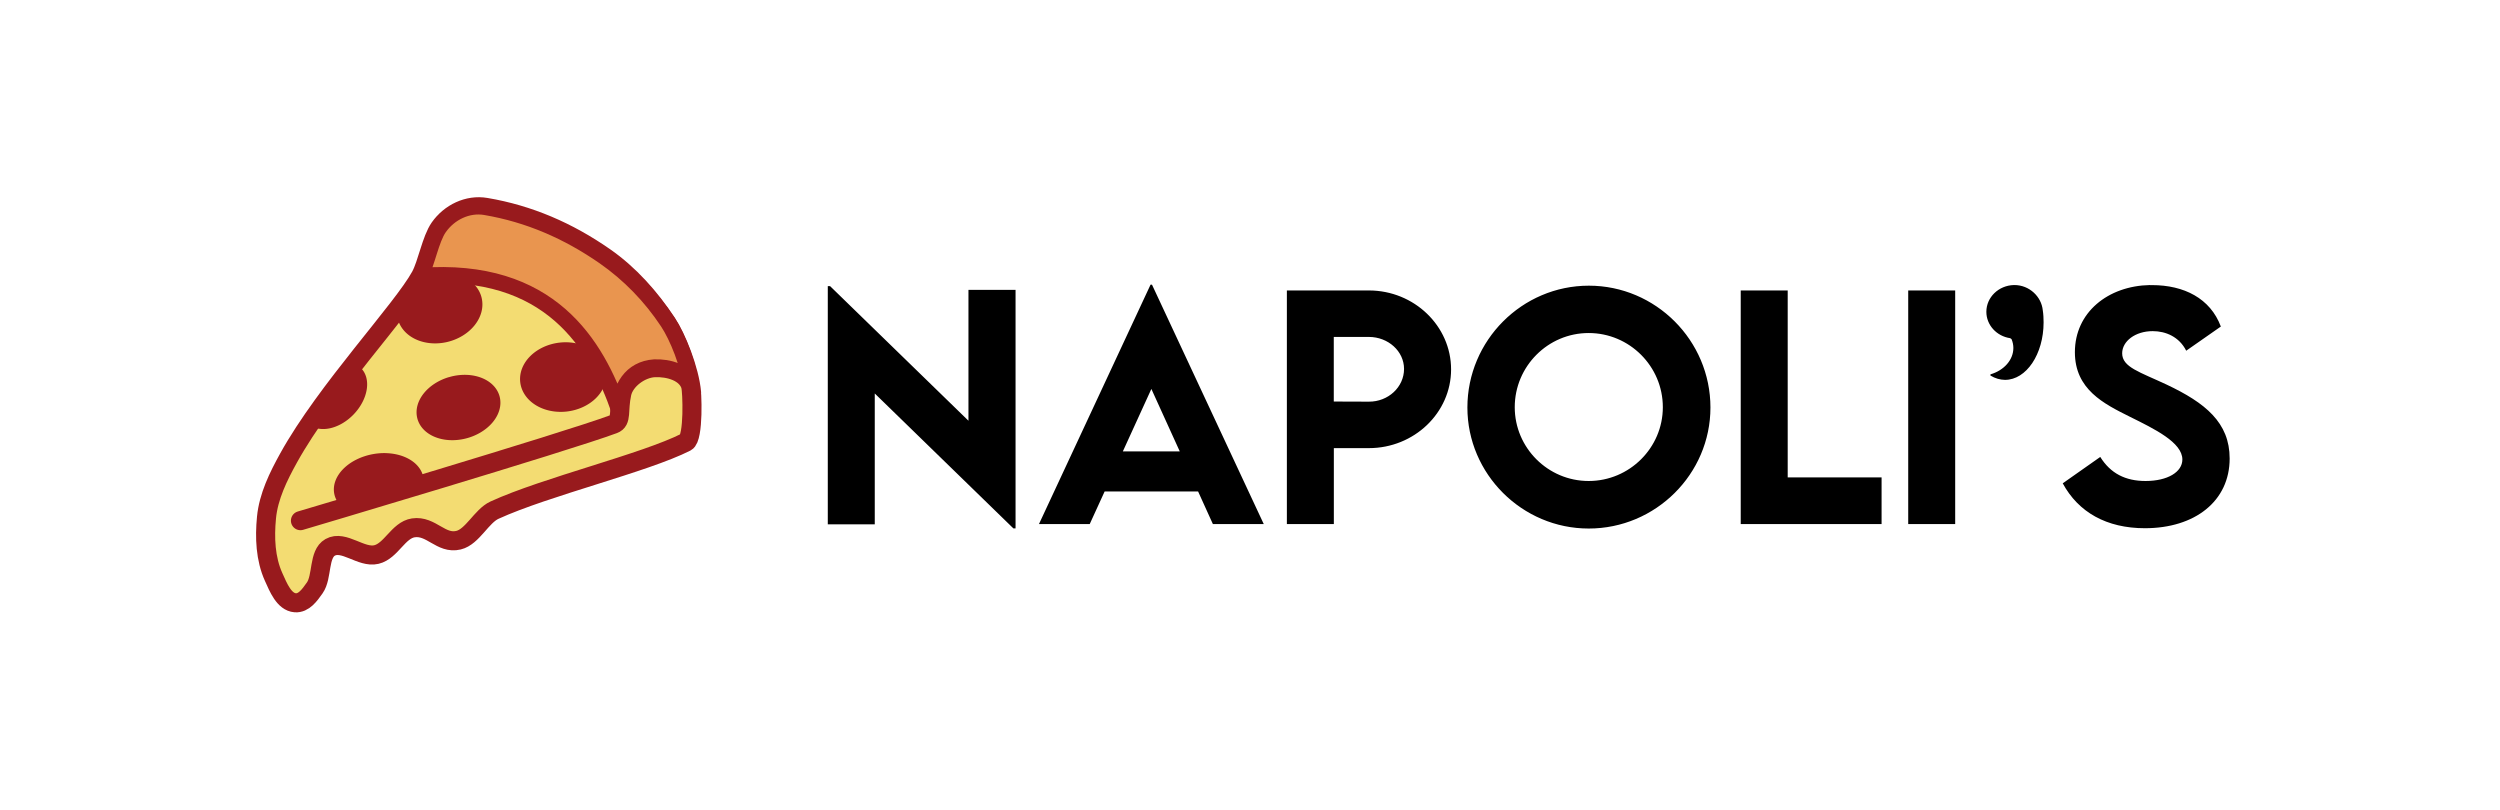 <?xml version="1.0" encoding="UTF-8" standalone="no"?>
<!-- Created with Inkscape (http://www.inkscape.org/) -->

<svg
   width="150.06"
   height="48.6"
   viewBox="0 0 39.703 12.859"
   version="1.1"
   id="svg8"
   inkscape:version="1.2.2 (732a01da63, 2022-12-09)"
   sodipodi:docname="logo_middle.svg"
   inkscape:export-filename="C:\_sjr\web\naps\img\logo.png"
   inkscape:export-xdpi="96"
   inkscape:export-ydpi="96"
   xml:space="preserve"
   xmlns:inkscape="http://www.inkscape.org/namespaces/inkscape"
   xmlns:sodipodi="http://sodipodi.sourceforge.net/DTD/sodipodi-0.dtd"
   xmlns="http://www.w3.org/2000/svg"
   xmlns:svg="http://www.w3.org/2000/svg"
   xmlns:rdf="http://www.w3.org/1999/02/22-rdf-syntax-ns#"
   xmlns:cc="http://creativecommons.org/ns#"
   xmlns:dc="http://purl.org/dc/elements/1.1/"><defs
     id="defs2" /><sodipodi:namedview
     id="base"
     pagecolor="#ffffff"
     bordercolor="#666666"
     borderopacity="1.0"
     inkscape:pageopacity="0.0"
     inkscape:pageshadow="2"
     inkscape:zoom="2.8"
     inkscape:cx="49.642857"
     inkscape:cy="1.6071429"
     inkscape:document-units="px"
     inkscape:current-layer="layer1"
     showgrid="false"
     inkscape:snap-global="true"
     inkscape:window-width="1920"
     inkscape:window-height="1002"
     inkscape:window-x="-8"
     inkscape:window-y="-8"
     inkscape:window-maximized="1"
     showguides="true"
     inkscape:guide-bbox="true"
     units="px"
     inkscape:snap-bbox="true"
     inkscape:bbox-paths="true"
     inkscape:bbox-nodes="true"
     inkscape:snap-bbox-edge-midpoints="true"
     inkscape:showpageshadow="0"
     inkscape:pagecheckerboard="0"
     inkscape:deskcolor="#d1d1d1" /><g
     inkscape:label="Layer 1"
     inkscape:groupmode="layer"
     id="layer1"
     transform="translate(-147.844,-219.733)"><flowRoot
       xml:space="preserve"
       id="flowRoot845"
       style="font-style:normal;font-weight:normal;font-size:40px;line-height:1.25;font-family:sans-serif;letter-spacing:0px;word-spacing:0px;fill:#000000;fill-opacity:1;stroke:none"
       transform="matrix(0.265,0,0,0.265,161.862,102.908)"><flowRegion
         id="flowRegion847"><rect
           id="rect849"
           width="1387.95"
           height="583.868"
           x="-598.01"
           y="-304.883" /></flowRegion><flowPara
         id="flowPara851" /></flowRoot><g
       id="g1395"
       transform="translate(0,16.666)"><path
         id="path891-2-3-7-9-8-9-7-9"
         style="vector-effect:none;fill:#000000;fill-opacity:1;stroke:none;stroke-width:0.076;stroke-linecap:round;stroke-linejoin:round;stroke-miterlimit:4;stroke-dasharray:none;stroke-dashoffset:0;stroke-opacity:1"
         d="m 166.116,207.588 -1.772,3.802 h 0.806 l 0.237,-0.518 h 1.484 l 0.235,0.518 h 0.808 l -1.775,-3.802 z m 13.711,0.006 c -0.242,0.006 -0.437,0.194 -0.437,0.425 1.8e-4,0.21 0.162,0.387 0.379,0.419 l 0.021,0.015 c 0.019,0.045 0.029,0.093 0.029,0.141 -3e-4,0.187 -0.146,0.354 -0.363,0.418 -0.003,0.006 -0.003,0.017 0,0.02 0.073,0.044 0.151,0.067 0.23,0.068 0.339,1e-5 0.613,-0.409 0.613,-0.913 -2.3e-4,-0.065 -0.003,-0.129 -0.013,-0.193 -0.021,-0.215 -0.212,-0.4 -0.45,-0.4 -0.004,0 -0.008,-1e-4 -0.011,0 z m 2.161,0 c -0.666,0.013 -1.192,0.434 -1.192,1.066 0,0.591 0.458,0.819 0.874,1.026 0.389,0.193 0.833,0.407 0.833,0.679 0,0.198 -0.235,0.341 -0.584,0.341 -0.32,0 -0.557,-0.12 -0.72,-0.382 l -0.596,0.419 c 0.249,0.46 0.697,0.713 1.305,0.713 0.794,0 1.346,-0.43 1.346,-1.107 0,-0.571 -0.387,-0.884 -1.001,-1.174 -0.426,-0.2 -0.706,-0.276 -0.706,-0.497 0,-0.191 0.207,-0.352 0.485,-0.352 0.207,0 0.421,0.09 0.532,0.311 l 0.55,-0.384 c -0.168,-0.449 -0.587,-0.658 -1.093,-0.658 -0.011,0 -0.021,-2.1e-4 -0.032,0 z m -8.911,0.01 c -1.061,0 -1.929,0.87 -1.929,1.935 0,1.056 0.868,1.922 1.927,1.922 1.063,0 1.933,-0.866 1.933,-1.922 0,-1.066 -0.87,-1.935 -1.931,-1.935 z m -12.087,0.007 v 3.783 h 0.746 v -2.078 l 2.202,2.143 h 0.034 v -3.788 h -0.748 v 2.078 l -2.198,-2.138 z m 7.291,0.069 v 3.71 h 0.746 v -1.206 h 0.557 c 0.718,0 1.305,-0.561 1.305,-1.25 0,-0.69 -0.587,-1.254 -1.305,-1.254 z m 7.208,0 v 3.71 h 2.237 v -0.741 h -1.491 v -2.969 z m 2.66,0 v 3.71 h 0.746 v -3.71 z m -5.075,0.676 c 0.649,0 1.178,0.529 1.178,1.178 0,0.644 -0.529,1.172 -1.178,1.172 -0.647,0 -1.174,-0.527 -1.174,-1.172 0,-0.649 0.527,-1.178 1.174,-1.178 z m -4.048,0.062 h 0.557 c 0.308,0 0.559,0.228 0.559,0.508 0,0.288 -0.251,0.522 -0.559,0.52 l -0.557,-0.002 z m -2.897,0.826 0.451,0.992 h -0.904 z" /><path
         sodipodi:nodetypes="cssssssssssssssssssssc"
         inkscape:connector-curvature="0"
         id="path3398-5-0-2-3-6-8-7-7-8-0-5-9-9-6-0-8-8-2-0-7-3-3-4-2-0-1-5-7-4"
         d="m 152.615,211.336 c 0,0 4.207,-1.247 4.974,-1.533 0.138,-0.051 0.069,-0.213 0.13,-0.489 0.048,-0.216 0.301,-0.399 0.522,-0.408 0.227,-0.009 0.502,0.068 0.571,0.285 0.026,0.083 0.052,0.833 -0.073,0.897 -0.657,0.333 -2.228,0.708 -3.042,1.081 -0.206,0.094 -0.35,0.424 -0.571,0.477 -0.279,0.068 -0.434,-0.238 -0.718,-0.196 -0.239,0.036 -0.352,0.368 -0.587,0.424 -0.241,0.058 -0.519,-0.236 -0.734,-0.114 -0.189,0.107 -0.12,0.467 -0.245,0.644 -0.08,0.113 -0.172,0.246 -0.31,0.236 -0.177,-0.013 -0.269,-0.246 -0.342,-0.408 -0.132,-0.291 -0.145,-0.628 -0.114,-0.946 0.032,-0.334 0.188,-0.652 0.351,-0.946 0.591,-1.069 1.806,-2.356 2.096,-2.887 0.108,-0.199 0.172,-0.582 0.302,-0.767 0.165,-0.235 0.451,-0.374 0.734,-0.326 0.686,0.116 1.306,0.385 1.884,0.787 0.401,0.279 0.723,0.645 0.993,1.052 0.151,0.227 0.359,0.742 0.391,1.103"
         style="fill:#f3dc72;fill-opacity:1;stroke:#981a1d;stroke-width:0.303;stroke-linecap:round;stroke-linejoin:round;stroke-miterlimit:4;stroke-dasharray:none;stroke-opacity:1" /><path
         sodipodi:nodetypes="cccsssscc"
         inkscape:connector-curvature="0"
         id="path3398-5-6-1-3-6-1-1-0-6-4-6-6-4-7-6-4-5-7-2-1-4-5-5-9-8-3-9-3-9-6"
         d="m 157.681,209.594 c 0.005,-0.369 0.185,-0.667 0.555,-0.693 0.227,-0.009 0.502,0.068 0.573,0.285 -0.018,-0.31 -0.21,-0.778 -0.361,-1.005 -0.27,-0.407 -0.61,-0.759 -1.011,-1.038 -0.578,-0.401 -1.197,-0.67 -1.884,-0.787 -0.283,-0.048 -0.569,0.091 -0.734,0.326 -0.13,0.185 -0.193,0.568 -0.302,0.766 2.063,-0.155 2.8,1.093 3.164,2.145 z"
         style="fill:#e9954f;fill-opacity:1;stroke:#981a1d;stroke-width:0.254;stroke-linecap:round;stroke-linejoin:round;stroke-miterlimit:4;stroke-dasharray:none;stroke-opacity:1" /><path
         id="path3577-3-9-3-7-3-0-6-9-7-6-3-5-3-4-7-6-5-0-8-4-6-2-0-0-9-7-4-77"
         d="m 154.908,207.401 a 0.55,0.687 75.609 0 0 -0.203,0.023 0.55,0.687 75.609 0 0 -0.547,0.695 0.55,0.687 75.609 0 0 0.789,0.379 0.55,0.687 75.609 0 0 0.547,-0.695 0.55,0.687 75.609 0 0 -0.586,-0.402 z m 1.941,1.102 a 0.55,0.687 82.624 0 0 -0.048,3e-5 0.55,0.687 82.624 0 0 -0.068,0.005 0.55,0.687 82.624 0 0 -0.628,0.623 0.55,0.687 82.624 0 0 0.737,0.472 0.55,0.687 82.624 0 0 0.628,-0.623 0.55,0.687 82.624 0 0 -0.62,-0.477 z m -3.416,0.329 -0.698,0.962 a 0.429,0.609 43.65 0 0 0.727,-0.148 0.429,0.609 43.65 0 0 0.11,-0.737 0.429,0.609 43.65 0 0 -0.139,-0.077 z m 0.532,1.431 a 0.507,0.72 80.012 0 0 -0.05,3.5e-4 0.507,0.72 80.012 0 0 -0.143,0.015 0.507,0.72 80.012 0 0 -0.621,0.624 0.507,0.72 80.012 0 0 0.115,0.211 l -0.022,-0.087 1.328,-0.336 a 0.507,0.72 80.012 0 0 -0.004,-0.038 0.507,0.72 80.012 0 0 -0.604,-0.389 z"
         style="vector-effect:none;fill:#981a1d;fill-opacity:1;stroke:none;stroke-width:0.294;stroke-linecap:round;stroke-linejoin:round;stroke-miterlimit:4;stroke-dasharray:none;stroke-dashoffset:0;stroke-opacity:1"
         inkscape:connector-curvature="0" /><path
         inkscape:connector-curvature="0"
         id="path3577-3-9-0-4-6-2-3-7-2-2-9-9-0-1-4-6-8-4-1-8-8-6-7-9-8-1-9-4-6"
         d="m 154.971,209.057 a 0.505,0.676 74.774 0 0 -0.503,0.641 0.505,0.676 74.774 0 0 0.765,0.335 0.505,0.676 74.774 0 0 0.549,-0.653 0.505,0.676 74.774 0 0 -0.765,-0.335 0.505,0.676 74.774 0 0 -0.046,0.013 z"
         style="vector-effect:none;fill:#981a1d;fill-opacity:1;stroke:none;stroke-width:0.294;stroke-linecap:round;stroke-linejoin:round;stroke-miterlimit:4;stroke-dasharray:none;stroke-dashoffset:0;stroke-opacity:1" /></g></g></svg>
